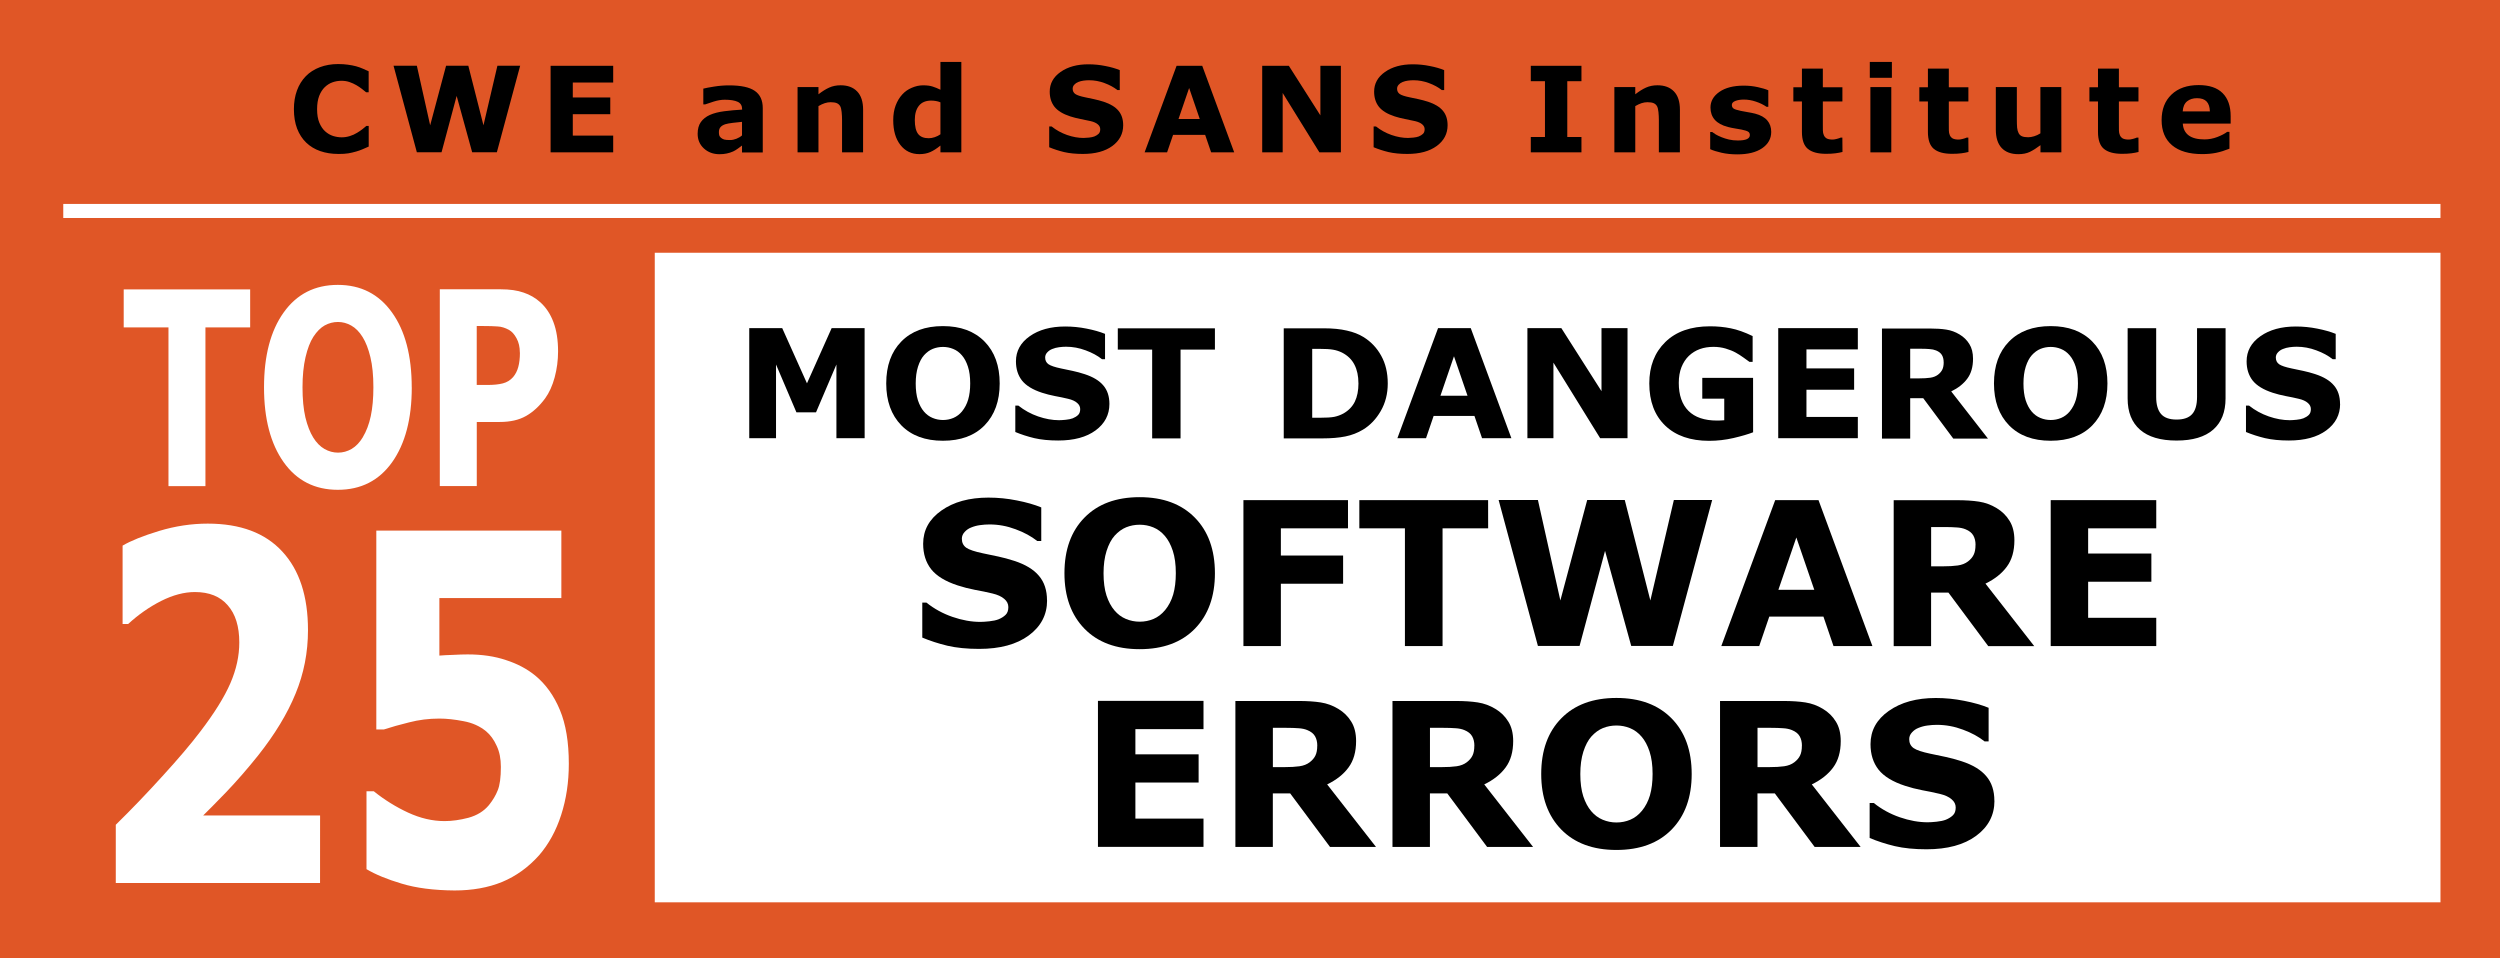 <svg xmlns="http://www.w3.org/2000/svg" xmlns:xlink="http://www.w3.org/1999/xlink" width="240" height="92.001" viewBox="0 0 63.5 24.342" xmlns:v="https://vecta.io/nano"><g fill-rule="evenodd"><path d="M0 0h63.5v24.342H0z" fill="#e05626"/><path d="M16.631 6.42h45.357v16.499H16.631z" fill="#fff"/></g><path d="M21.962 11.13h-.717V9.258l-.518 1.215h-.498l-.518-1.215v1.872h-.68V8.334h.837l.629 1.403.627-1.403h.837z"/><use xlink:href="#B"/><path d="M28.179 10.26q0 .413-.351.672-.349.257-.95.257-.347 0-.606-.06-.257-.062-.483-.156v-.67h.079q.223.178.499.274.278.096.533.096.066 0 .173-.011.107-.011.175-.037.083-.034.135-.084.054-.051.054-.15 0-.092-.079-.158-.077-.068-.227-.103-.158-.038-.334-.07-.175-.034-.329-.084-.353-.115-.509-.31-.154-.197-.154-.488 0-.391.349-.637.351-.248.901-.248.276 0 .545.054.27.053.468.133v.644h-.077q-.169-.135-.415-.225-.244-.092-.499-.092-.09 0-.18.013-.088.011-.171.045-.073.028-.126.086-.053.056-.053.13 0 .111.085.171.085.058.319.107.154.032.295.062.143.03.306.083.321.105.473.287.154.18.154.469zm2.68-1.38h-.873v2.255h-.721V8.88h-.873v-.541h2.467zm4.39.86q0 .391-.178.7-.178.308-.451.473-.205.124-.449.173-.244.049-.578.049h-.986V8.339h1.014q.342 0 .59.058.248.056.417.161.289.177.454.477.167.299.167.704zm-.745-.006q0-.276-.101-.471-.1-.197-.317-.308-.111-.054-.227-.073-.115-.021-.347-.021h-.182v1.75h.182q.257 0 .377-.023.12-.024.235-.086.197-.113.289-.3.092-.19.092-.468zm3.885 1.396h-.745l-.193-.565h-1.037l-.193.565h-.727l1.033-2.796h.83zm-1.114-1.078l-.344-1.003-.344 1.003zm4.064 1.078h-.695l-1.187-1.919v1.919h-.661V8.334h.862l1.02 1.602V8.334h.661zm3.19-.15q-.188.073-.498.146-.31.071-.618.071-.714 0-1.117-.387-.404-.389-.404-1.072 0-.652.407-1.05.407-.4 1.136-.4.276 0 .526.051.25.049.556.197v.655h-.081q-.053-.039-.154-.111-.101-.073-.195-.124-.109-.06-.255-.103-.145-.043-.308-.043-.192 0-.347.056-.156.056-.28.173-.118.113-.188.287-.068.173-.068.4 0 .464.246.71.246.246.727.246.041 0 .09-.002.051-.002.092-.006v-.548h-.558v-.528h1.29zm2.66.15h-2.022V8.334h2.022v.541h-1.305v.483h1.211v.541h-1.211v.691h1.305zm2.18-1.93q0-.105-.043-.18-.043-.075-.148-.118-.073-.03-.171-.036-.098-.008-.227-.008h-.261v.753h.222q.173 0 .289-.017.116-.017.195-.077.075-.058.109-.128.036-.071.036-.19zm1.125 1.94h-.881l-.762-1.025h-.332v1.025h-.717V8.344h1.209q.248 0 .426.028.178.028.334.122.158.094.25.244.094.148.094.374 0 .31-.145.505-.143.195-.409.325z"/><use xlink:href="#B" x="28.137"/><path d="M56.529 10.12q0 .518-.315.794-.315.276-.929.276-.614 0-.929-.276-.314-.276-.314-.792V8.336h.725v1.744q0 .291.122.434.122.143.396.143.27 0 .394-.137.126-.137.126-.439V8.336h.725zm2.91.14q0 .413-.351.672-.349.257-.95.257-.347 0-.607-.06-.257-.062-.483-.156v-.67h.079q.223.178.499.274.278.096.533.096.066 0 .173-.011.107-.011.175-.037.083-.034.135-.084.054-.051.054-.15 0-.092-.079-.158-.077-.068-.227-.103-.158-.038-.334-.07-.175-.034-.329-.084-.353-.115-.509-.31-.154-.197-.154-.488 0-.391.349-.637.351-.248.901-.248.276 0 .545.054.27.053.468.133v.644h-.077q-.169-.135-.415-.225-.244-.092-.499-.092-.09 0-.18.013-.088.011-.171.045-.073.028-.126.086-.053.056-.053.13 0 .111.084.171.084.058.319.107.154.032.295.062.143.03.306.083.321.105.473.287.154.18.154.469z"/><use xlink:href="#C"/><use xlink:href="#D"/><path d="M34.239 13.42h-1.705v.69h1.581v.717h-1.581v1.583h-.951v-3.707h2.656zm3.56 0h-1.158v2.99h-.956v-2.99h-1.158v-.717h3.271zm5.69-.72l-.998 3.707h-1.058l-.665-2.415-.647 2.415h-1.058l-.998-3.707h.998l.57 2.552.682-2.552h.954l.65 2.552.597-2.552zm4.07 3.71h-.988l-.256-.749H44.94l-.256.749h-.963l1.369-3.707h1.1zm-1.476-1.429l-.456-1.329-.456 1.329zm4.096-1.141q0-.139-.057-.239-.057-.1-.197-.157-.097-.04-.227-.047-.129-.01-.301-.01h-.346v.998h.294q.229 0 .383-.022.154-.022.259-.102.1-.077.144-.169.047-.095.047-.251zm1.491 2.572h-1.168l-1.011-1.359h-.441v1.359h-.95v-3.707h1.603q.329 0 .565.037.237.037.443.162.209.124.331.324.124.197.124.495 0 .411-.192.67-.189.259-.543.431zm3.099-.002h-2.681v-3.707h2.681v.717h-1.73v.64h1.606v.717h-1.606v.916h1.73zm-24.2 5.1h-2.681v-3.707h2.681v.717h-1.73v.64h1.606v.717h-1.606v.916h1.73z"/><use xlink:href="#E"/><use xlink:href="#E" x="3.99"/><use xlink:href="#D" x="12.11" y="5.1"/><use xlink:href="#E" x="12.31"/><use xlink:href="#C" x="24.063" y="5.09"/><path d="M1.607 5.18v.357h60.381V5.18H61.9z" dominant-baseline="auto" fill="#fff"/><path d="M8.587 3.91q-.245 0-.453-.072-.207-.072-.356-.215-.149-.143-.232-.357-.081-.214-.081-.494 0-.261.078-.474.078-.213.227-.365.143-.146.354-.226.213-.08.463-.08.139 0 .249.016.112.015.207.04.099.028.179.064.081.034.142.064v.533H9.3q-.041-.035-.105-.084-.062-.049-.142-.096-.081-.047-.176-.08-.094-.032-.202-.032-.12 0-.227.038-.108.037-.199.124-.087.084-.142.223-.053.139-.053.337 0 .207.058.345.059.139.148.218.09.081.201.117.111.034.218.034.103 0 .204-.031.102-.031.187-.084.072-.043.134-.091.062-.049.102-.084h.059v.525q-.083.037-.158.069-.075.032-.158.056-.108.031-.202.047-.094.016-.26.016zm4.625-2.24l-.592 2.198h-.627l-.394-1.432-.384 1.432h-.627L9.996 1.67h.592l.338 1.513.404-1.513h.565l.385 1.513.354-1.513zm2.363 2.2h-1.59V1.672h1.59v.425h-1.026v.379h.952v.425h-.952v.543h1.026zm3.272-.43v-.345q-.108.009-.233.025-.125.015-.19.035-.08.025-.123.074-.041.047-.041.125 0 .052.009.084.009.032.044.062.034.029.081.044.047.013.148.013.08 0 .161-.032.083-.032.145-.086zm0 .257q-.043.032-.106.078-.063.046-.12.072-.078.035-.162.052-.084.018-.184.018-.236 0-.396-.146-.159-.146-.159-.373 0-.182.081-.297.081-.115.23-.182.148-.066.366-.094.218-.028.453-.041v-.009q0-.137-.112-.189-.112-.053-.331-.053-.131 0-.28.047-.149.046-.214.071h-.049v-.4q.084-.022.273-.052.19-.031.381-.031.453 0 .654.14.202.139.202.437v1.128h-.527zm3.075.173h-.534v-.822q0-.1-.01-.199-.01-.1-.035-.148-.03-.055-.087-.08-.056-.025-.158-.025-.072 0-.148.024-.074.024-.161.075V3.87h-.531V2.212h.531v.183q.142-.111.272-.17.131-.059.291-.059.269 0 .419.156.152.156.152.468zm2.496 0h-.531v-.173q-.137.112-.257.165-.12.053-.276.053-.303 0-.484-.233-.182-.233-.182-.629 0-.211.061-.373.062-.164.168-.28.1-.111.244-.171.143-.062.286-.062.149 0 .244.032.096.031.196.08v-.706h.531zm-.531-.458v-.813q-.056-.024-.118-.034-.062-.01-.114-.01-.21 0-.314.131-.105.13-.105.362 0 .244.084.354.084.109.27.109.072 0 .153-.027.081-.028.143-.072z"/><use xlink:href="#F"/><path d="M31.349 3.87h-.586l-.152-.444h-.815l-.152.444h-.571l.812-2.198h.652zm-.875-.847l-.27-.788-.27.788zm3.585.847h-.546l-.933-1.508V3.87h-.52V1.672h.677l.801 1.259V1.672h.52z"/><use xlink:href="#F" x="8.24"/><path d="M40.169 3.87h-1.287v-.39h.36V2.062h-.36v-.39h1.287v.39h-.36V3.48h.36zm2.5 0h-.534v-.822q0-.1-.01-.199-.01-.1-.035-.148-.029-.055-.087-.08-.056-.025-.158-.025-.072 0-.148.024-.074.024-.161.075V3.87h-.531V2.212h.531v.183q.142-.111.272-.17.131-.059.291-.059.269 0 .419.156.152.156.152.468zm2.32-.52q0 .257-.23.415-.23.156-.63.156-.221 0-.401-.041-.18-.041-.289-.091v-.437h.049q.04.028.091.062.053.032.149.071.083.034.187.059.105.024.224.024.156 0 .232-.034.075-.035.075-.103 0-.061-.044-.087-.044-.028-.168-.053-.059-.013-.161-.028-.1-.016-.183-.038-.226-.059-.335-.183-.109-.125-.109-.311 0-.239.226-.397.227-.159.62-.159.186 0 .356.038.171.037.267.08v.419h-.046q-.118-.081-.27-.131-.151-.052-.306-.052-.128 0-.217.035-.087.035-.087.1 0 .059.04.09.04.031.187.062.081.016.174.032.094.015.189.038.21.055.31.173.1.117.1.292z"/><use xlink:href="#G"/><path d="M48.039 3.87h-.531V2.212h.531zm.015-1.894h-.561v-.403h.561z"/><use xlink:href="#G" x="3.2"/><path d="M52.359 3.87h-.531v-.183q-.148.112-.27.171-.123.058-.292.058-.275 0-.424-.158-.148-.158-.148-.466v-1.08h.534v.822q0 .125.007.21.009.083.038.137.028.055.084.08.058.025.159.025.068 0 .151-.025.083-.025.159-.074V2.212h.531zm1.96-.01q-.086.022-.182.034-.096.013-.235.013-.31 0-.462-.125-.151-.125-.151-.43v-.775h-.218v-.36h.218v-.474h.531v.474h.497v.36h-.497v.587q0 .087.001.152.001.065.024.117.021.052.072.083.053.029.154.029.041 0 .108-.018.068-.018.094-.032h.044zm2.34-.72h-1.216q.012.195.148.298.137.103.403.103.168 0 .326-.061.158-.061.249-.13h.059v.427q-.18.072-.339.105-.159.032-.353.032-.499 0-.765-.224-.266-.224-.266-.639 0-.41.251-.649.252-.241.691-.241.404 0 .608.205.204.204.204.587zm-.528-.311q-.004-.167-.083-.251-.078-.084-.244-.084-.154 0-.252.08-.099.08-.111.255z"/><path d="M6.354 8.316H5.218v4.031h-.939V8.316H3.142V7.35h3.212zm4.105 1.524q0 1.195-.499 1.9-.499.701-1.379.701-.878 0-1.376-.701-.499-.705-.499-1.9 0-1.205.499-1.903.499-.701 1.376-.701.875 0 1.376.701.501.698.501 1.903zm-1.244 1.265q.137-.228.203-.537.066-.312.066-.732 0-.45-.076-.765-.076-.315-.198-.51-.125-.201-.288-.292-.161-.091-.337-.091-.178 0-.337.087-.156.087-.288.289-.122.188-.2.52-.076.329-.076.765 0 .446.073.762.076.312.198.51.122.198.286.292.164.094.345.094.181 0 .345-.094.164-.097.286-.299zm4.96-2.179q0 .336-.086.658-.086.319-.244.537-.218.295-.486.446-.266.151-.665.151h-.584v1.628h-.939V7.348h1.545q.347 0 .584.084.24.08.423.245.22.198.335.507.117.309.117.742zm-.971.03q0-.211-.083-.362-.083-.154-.193-.215-.147-.08-.286-.087-.139-.011-.372-.011h-.161v1.497h.269q.24 0 .394-.04.156-.04.262-.161.09-.107.13-.255.042-.151.042-.366zM8.129 22.428H2.941v-1.479q.595-.583 1.189-1.239.599-.655.959-1.13.537-.704.763-1.227.226-.523.226-1.034 0-.613-.293-.944-.288-.337-.834-.337-.408 0-.861.228-.448.228-.834.583h-.142v-1.99q.315-.186.928-.373.617-.186 1.234-.186 1.243 0 1.895.71.652.704.652 1.996 0 .848-.315 1.611-.311.764-.954 1.575-.404.505-.812.932-.408.421-.581.589H8.13zm6.319-3.026q0 .698-.195 1.299-.191.595-.559 1.022-.408.457-.941.679-.528.216-1.207.216-.794-.006-1.345-.174-.546-.162-.892-.367v-1.978h.186q.404.325.87.541.466.216.928.216.28 0 .604-.084.328-.09.519-.319.151-.186.226-.379.08-.192.08-.595 0-.313-.107-.535-.102-.228-.266-.367-.24-.198-.577-.259-.337-.066-.612-.066-.399 0-.768.096-.364.09-.639.18h-.195v-5.051h4.7v1.714H11.16v1.461q.138-.012.346-.018.213-.012.373-.012.546 0 .972.144.43.138.741.391.404.331.63.878.226.541.226 1.365z" fill="#fff"/><defs ><path id="B" d="M25.392 9.74q0 .668-.383 1.063-.383.392-1.059.392-.674 0-1.057-.392-.383-.394-.383-1.063 0-.674.383-1.065.383-.392 1.057-.392.672 0 1.057.392.385.391.385 1.065zm-.956.708q.105-.128.156-.3.051-.175.051-.409 0-.252-.058-.428-.058-.177-.152-.285-.096-.113-.222-.163-.124-.051-.259-.051-.137 0-.259.049-.12.049-.222.161-.094.105-.154.291-.058.184-.058.428 0 .25.056.426.058.175.152.285.094.111.22.163.126.053.265.053.139 0 .265-.053.126-.054.22-.167z"/><path id="C" d="M26.596 15.25q0 .548-.466.891-.463.341-1.26.341-.461 0-.804-.08-.341-.082-.64-.207v-.889h.105q.296.237.662.363.368.127.707.127.087 0 .229-.015.142-.015.232-.05.11-.045.179-.112.072-.067.072-.199 0-.122-.105-.209-.102-.09-.301-.137-.209-.05-.443-.092-.232-.045-.436-.112-.468-.152-.675-.411-.204-.261-.204-.647 0-.518.463-.844.466-.329 1.195-.329.366 0 .722.072.359.07.62.177v.854h-.102q-.224-.179-.55-.299-.324-.122-.662-.122-.12 0-.239.017-.117.015-.227.06-.097.037-.167.115-.07.075-.07.172 0 .147.112.227.112.077.423.142.204.042.391.082.189.04.406.11.426.139.627.381.204.239.204.622z"/><path id="D" d="M30.859 14.56q0 .886-.508 1.409-.508.52-1.404.52-.894 0-1.402-.52-.508-.523-.508-1.409 0-.894.508-1.412.508-.52 1.402-.52.891 0 1.402.52.51.518.51 1.412zm-1.267.939q.139-.169.207-.398.067-.232.067-.543 0-.334-.077-.568-.077-.234-.202-.378-.127-.149-.294-.217-.164-.067-.344-.067-.182 0-.344.065-.159.065-.294.214-.124.139-.204.386-.077.244-.077.568 0 .331.075.565.077.232.202.378.124.147.291.217.167.07.351.07.184 0 .351-.07.167-.072.291-.222z"/><path id="E" d="M33.459 18.94q0-.139-.057-.239-.057-.1-.197-.157-.097-.04-.227-.047-.129-.01-.301-.01h-.346v.998h.294q.229 0 .383-.022.154-.022.259-.102.1-.077.144-.169.047-.095.047-.251zm1.491 2.572h-1.168l-1.011-1.359h-.441v1.359h-.951v-3.707h1.603q.329 0 .565.037.237.037.443.162.209.124.331.324.124.197.124.495 0 .411-.192.67-.189.259-.543.431z"/><path id="F" d="M28.529 3.18q0 .325-.276.528-.275.202-.747.202-.273 0-.477-.047-.202-.049-.379-.123v-.527h.062q.176.14.393.216.218.075.419.075.052 0 .136-.009.084-.009.137-.029.065-.027.106-.066.043-.04.043-.118 0-.072-.062-.124-.061-.053-.179-.081-.124-.029-.263-.055-.137-.027-.258-.066-.277-.09-.4-.244-.121-.155-.121-.384 0-.307.275-.5.276-.195.708-.195.217 0 .428.043.213.041.368.105v.506h-.061q-.133-.106-.326-.177-.192-.072-.393-.072-.071 0-.142.01-.069.009-.134.035-.058.022-.099.068-.041.044-.041.102 0 .087.066.134.066.046.251.084.121.025.232.049.112.024.241.065.252.083.372.226.121.142.121.369z"/><path id="G" d="M46.799 3.86q-.086.022-.182.034-.096.013-.235.013-.31 0-.462-.125-.151-.125-.151-.43v-.775h-.218v-.36h.218v-.474h.531v.474h.497v.36h-.497v.587q0 .087.001.152.001.065.024.117.021.052.072.083.053.029.153.029.041 0 .108-.018.068-.018.094-.032h.044z"/></defs></svg>